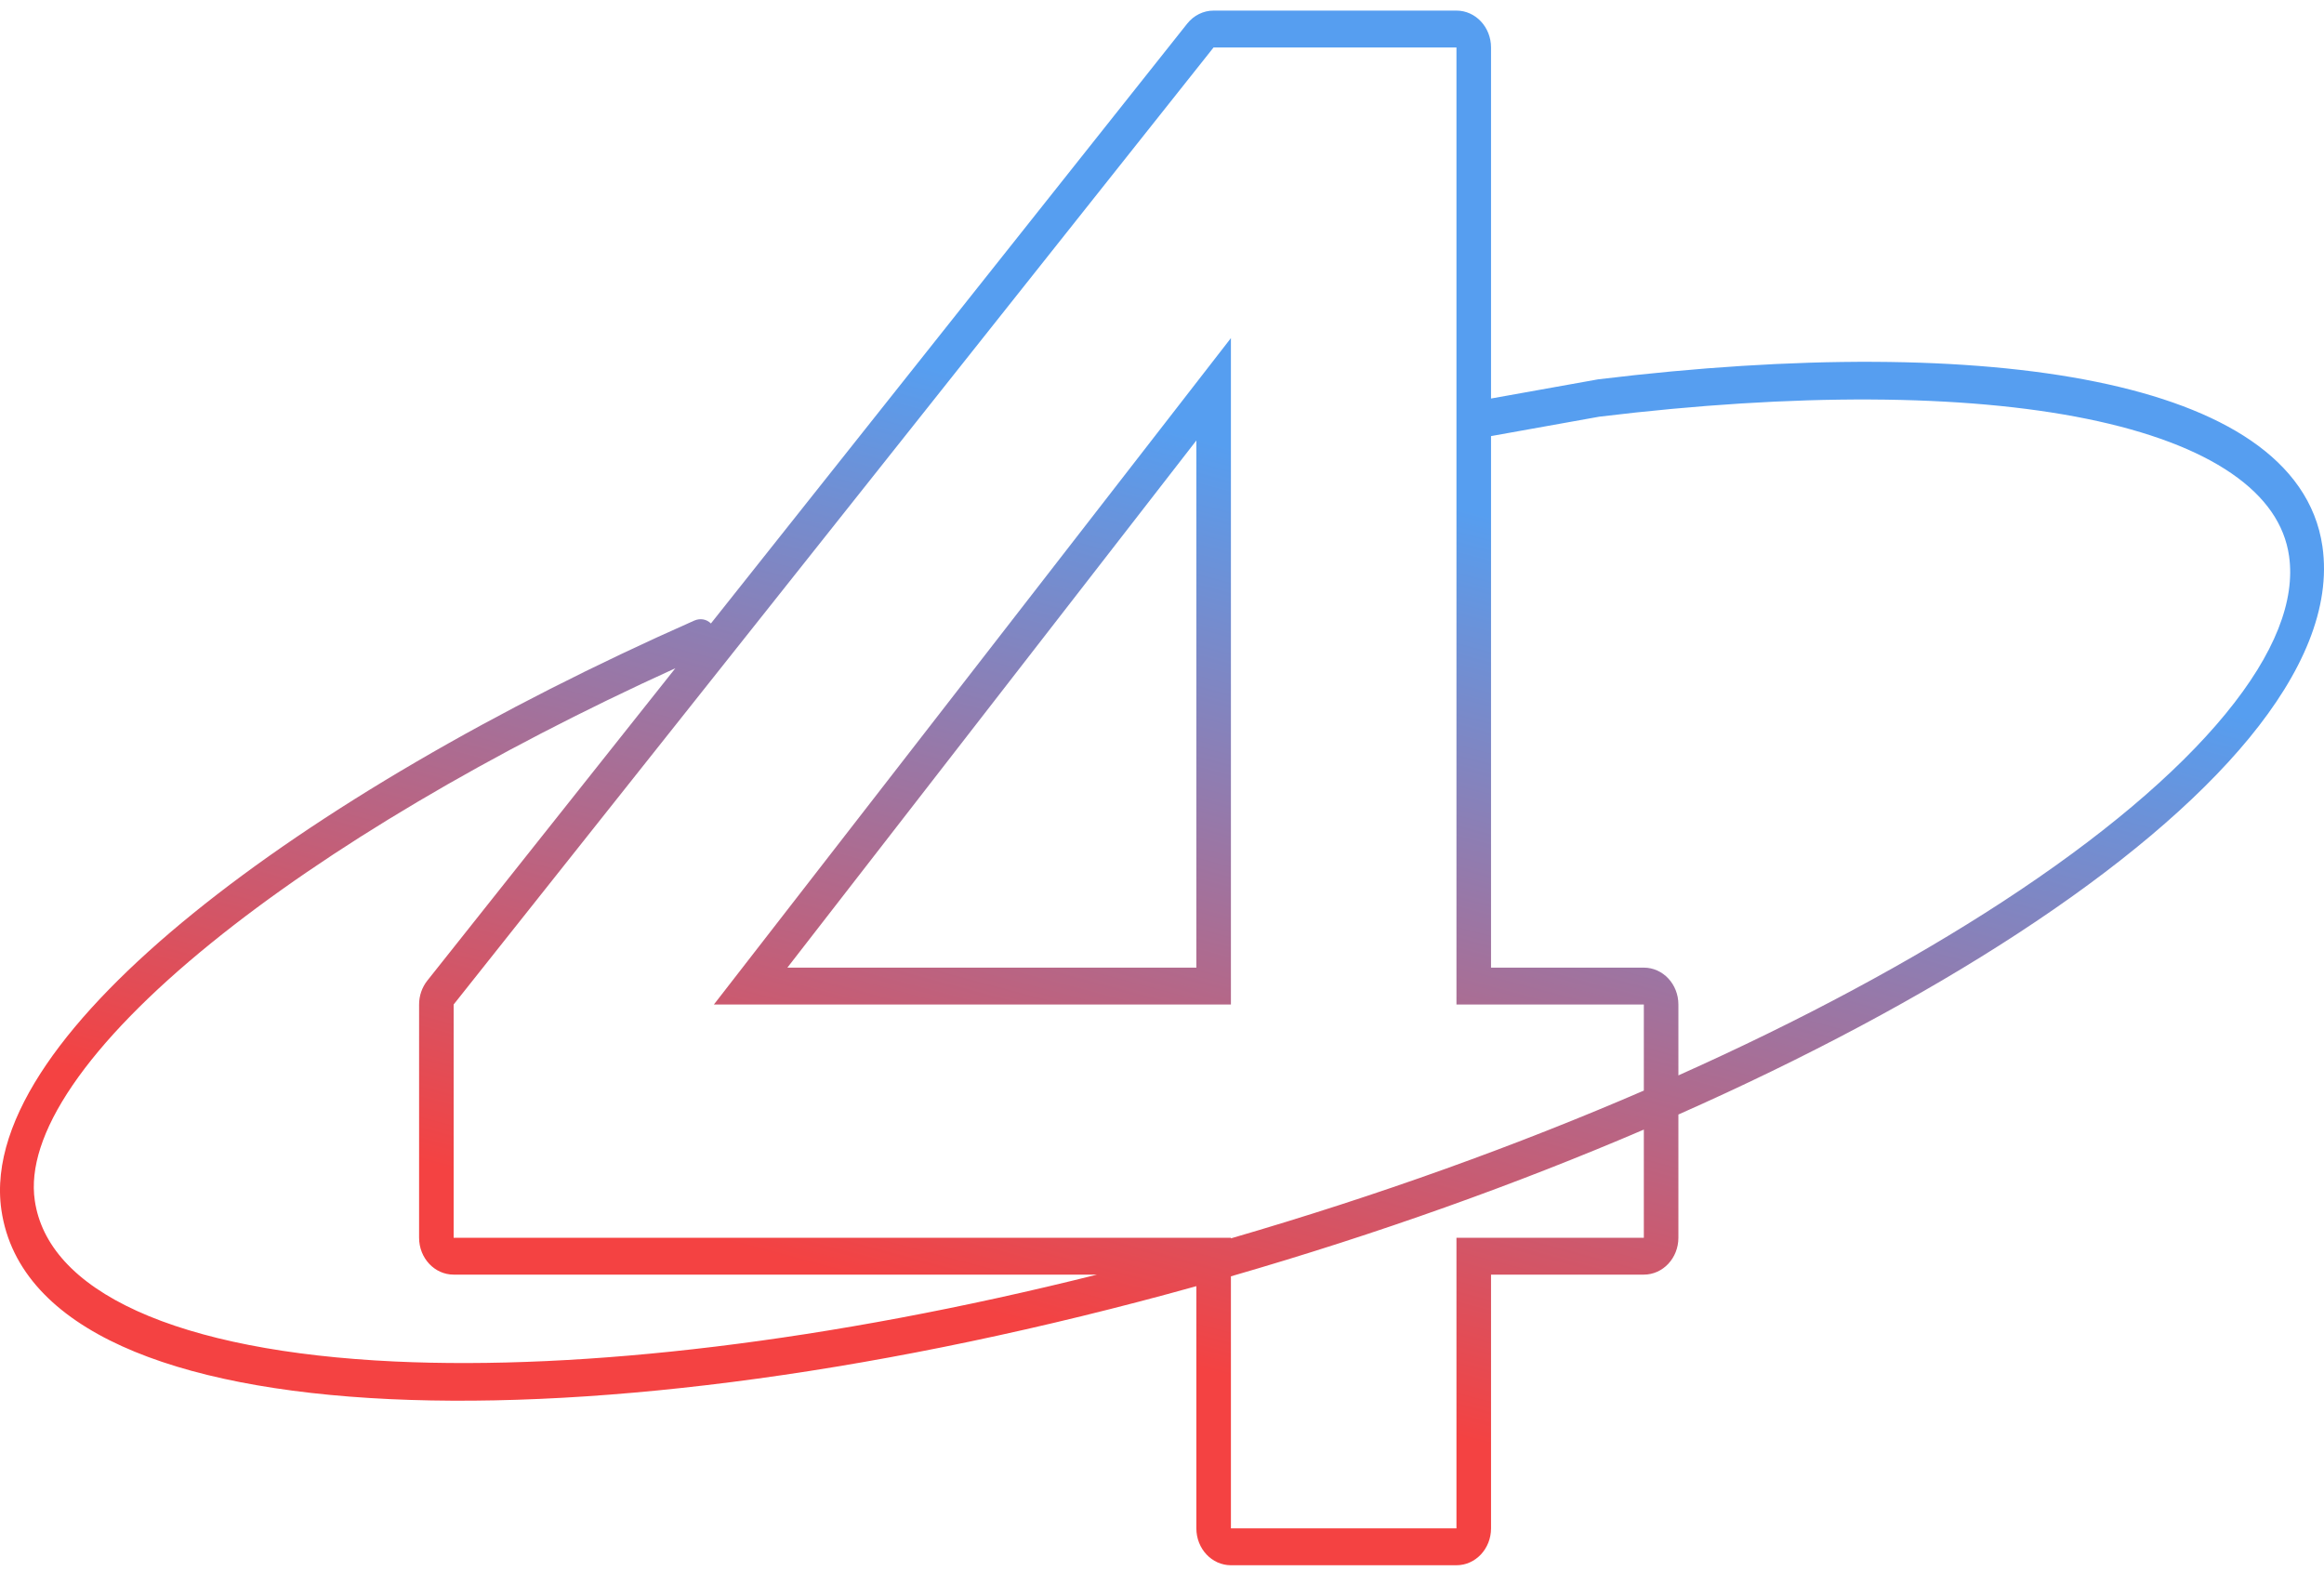 <?xml version="1.0" encoding="UTF-8"?> <svg xmlns="http://www.w3.org/2000/svg" width="145" height="98" viewBox="0 0 145 98" fill="none"><path fill-rule="evenodd" clip-rule="evenodd" d="M76.8 62.674V21.095L44.542 62.674H76.8ZM49.126 60.374L74.644 27.482V60.374H49.126Z" fill="url(#paint0_linear_1_3179)"></path><path fill-rule="evenodd" clip-rule="evenodd" d="M104.719 69.539C112.74 65.986 119.896 62.159 125.861 58.267C132.059 54.223 137.027 50.074 140.34 46.041C143.633 42.033 145.456 37.929 144.902 34.089C144.505 31.34 142.883 29.166 140.462 27.502C138.044 25.841 134.744 24.628 130.785 23.821C122.86 22.205 112.062 22.169 99.746 23.664L99.718 23.667L93.029 24.865V2.962C93.029 1.691 92.063 0.661 90.872 0.661H75.717C75.084 0.661 74.482 0.959 74.072 1.475L44.356 38.9C44.091 38.636 43.693 38.554 43.309 38.724C30.953 44.191 19.882 50.639 12.052 56.987C8.141 60.158 4.989 63.344 2.894 66.416C0.808 69.476 -0.334 72.583 0.086 75.49C0.641 79.331 3.458 82.108 7.601 83.99C11.77 85.884 17.495 86.976 24.323 87.296C37.654 87.92 55.424 85.608 74.644 80.248V95.361C74.644 96.631 75.609 97.661 76.8 97.661H90.872C92.063 97.661 93.029 96.631 93.029 95.361V79.528H102.563C103.754 79.528 104.719 78.498 104.719 77.227V69.539ZM104.719 62.674C104.719 61.404 103.754 60.374 102.563 60.374H93.029V27.209L99.793 25.997C111.989 24.519 122.557 24.574 130.209 26.134C134.041 26.916 137.085 28.063 139.231 29.538C141.374 31.01 142.539 32.745 142.819 34.684C143.217 37.446 141.955 40.772 138.851 44.55C135.768 48.303 131.028 52.293 124.936 56.268C119.234 59.988 112.396 63.664 104.719 67.097V62.674ZM102.563 68.045V62.674H90.872V2.962H75.717L28.304 62.674V77.227H76.8V77.266C86.006 74.589 94.694 71.449 102.563 68.045ZM76.8 79.635C85.973 76.983 94.659 73.868 102.563 70.479V77.227H90.872V95.361H76.8V79.635ZM68.444 79.528H28.304C27.113 79.528 26.148 78.498 26.148 77.227V62.674C26.148 62.13 26.329 61.603 26.659 61.187L42.137 41.694C30.62 46.932 20.422 52.966 13.177 58.84C9.365 61.931 6.421 64.937 4.526 67.716C2.623 70.507 1.882 72.909 2.169 74.895C2.568 77.656 4.653 80.026 8.558 81.8C12.438 83.562 17.908 84.633 24.62 84.948C36.341 85.496 51.66 83.73 68.444 79.528Z" fill="url(#paint1_linear_1_3179)"></path><defs><linearGradient id="paint0_linear_1_3179" x1="5.579" y1="67.027" x2="20.03" y2="12.729" gradientUnits="userSpaceOnUse"><stop stop-color="#F44242"></stop><stop offset="1" stop-color="#569EF0"></stop></linearGradient><linearGradient id="paint1_linear_1_3179" x1="5.579" y1="67.027" x2="20.03" y2="12.729" gradientUnits="userSpaceOnUse"><stop stop-color="#F44242"></stop><stop offset="1" stop-color="#569EF0"></stop></linearGradient></defs></svg> 